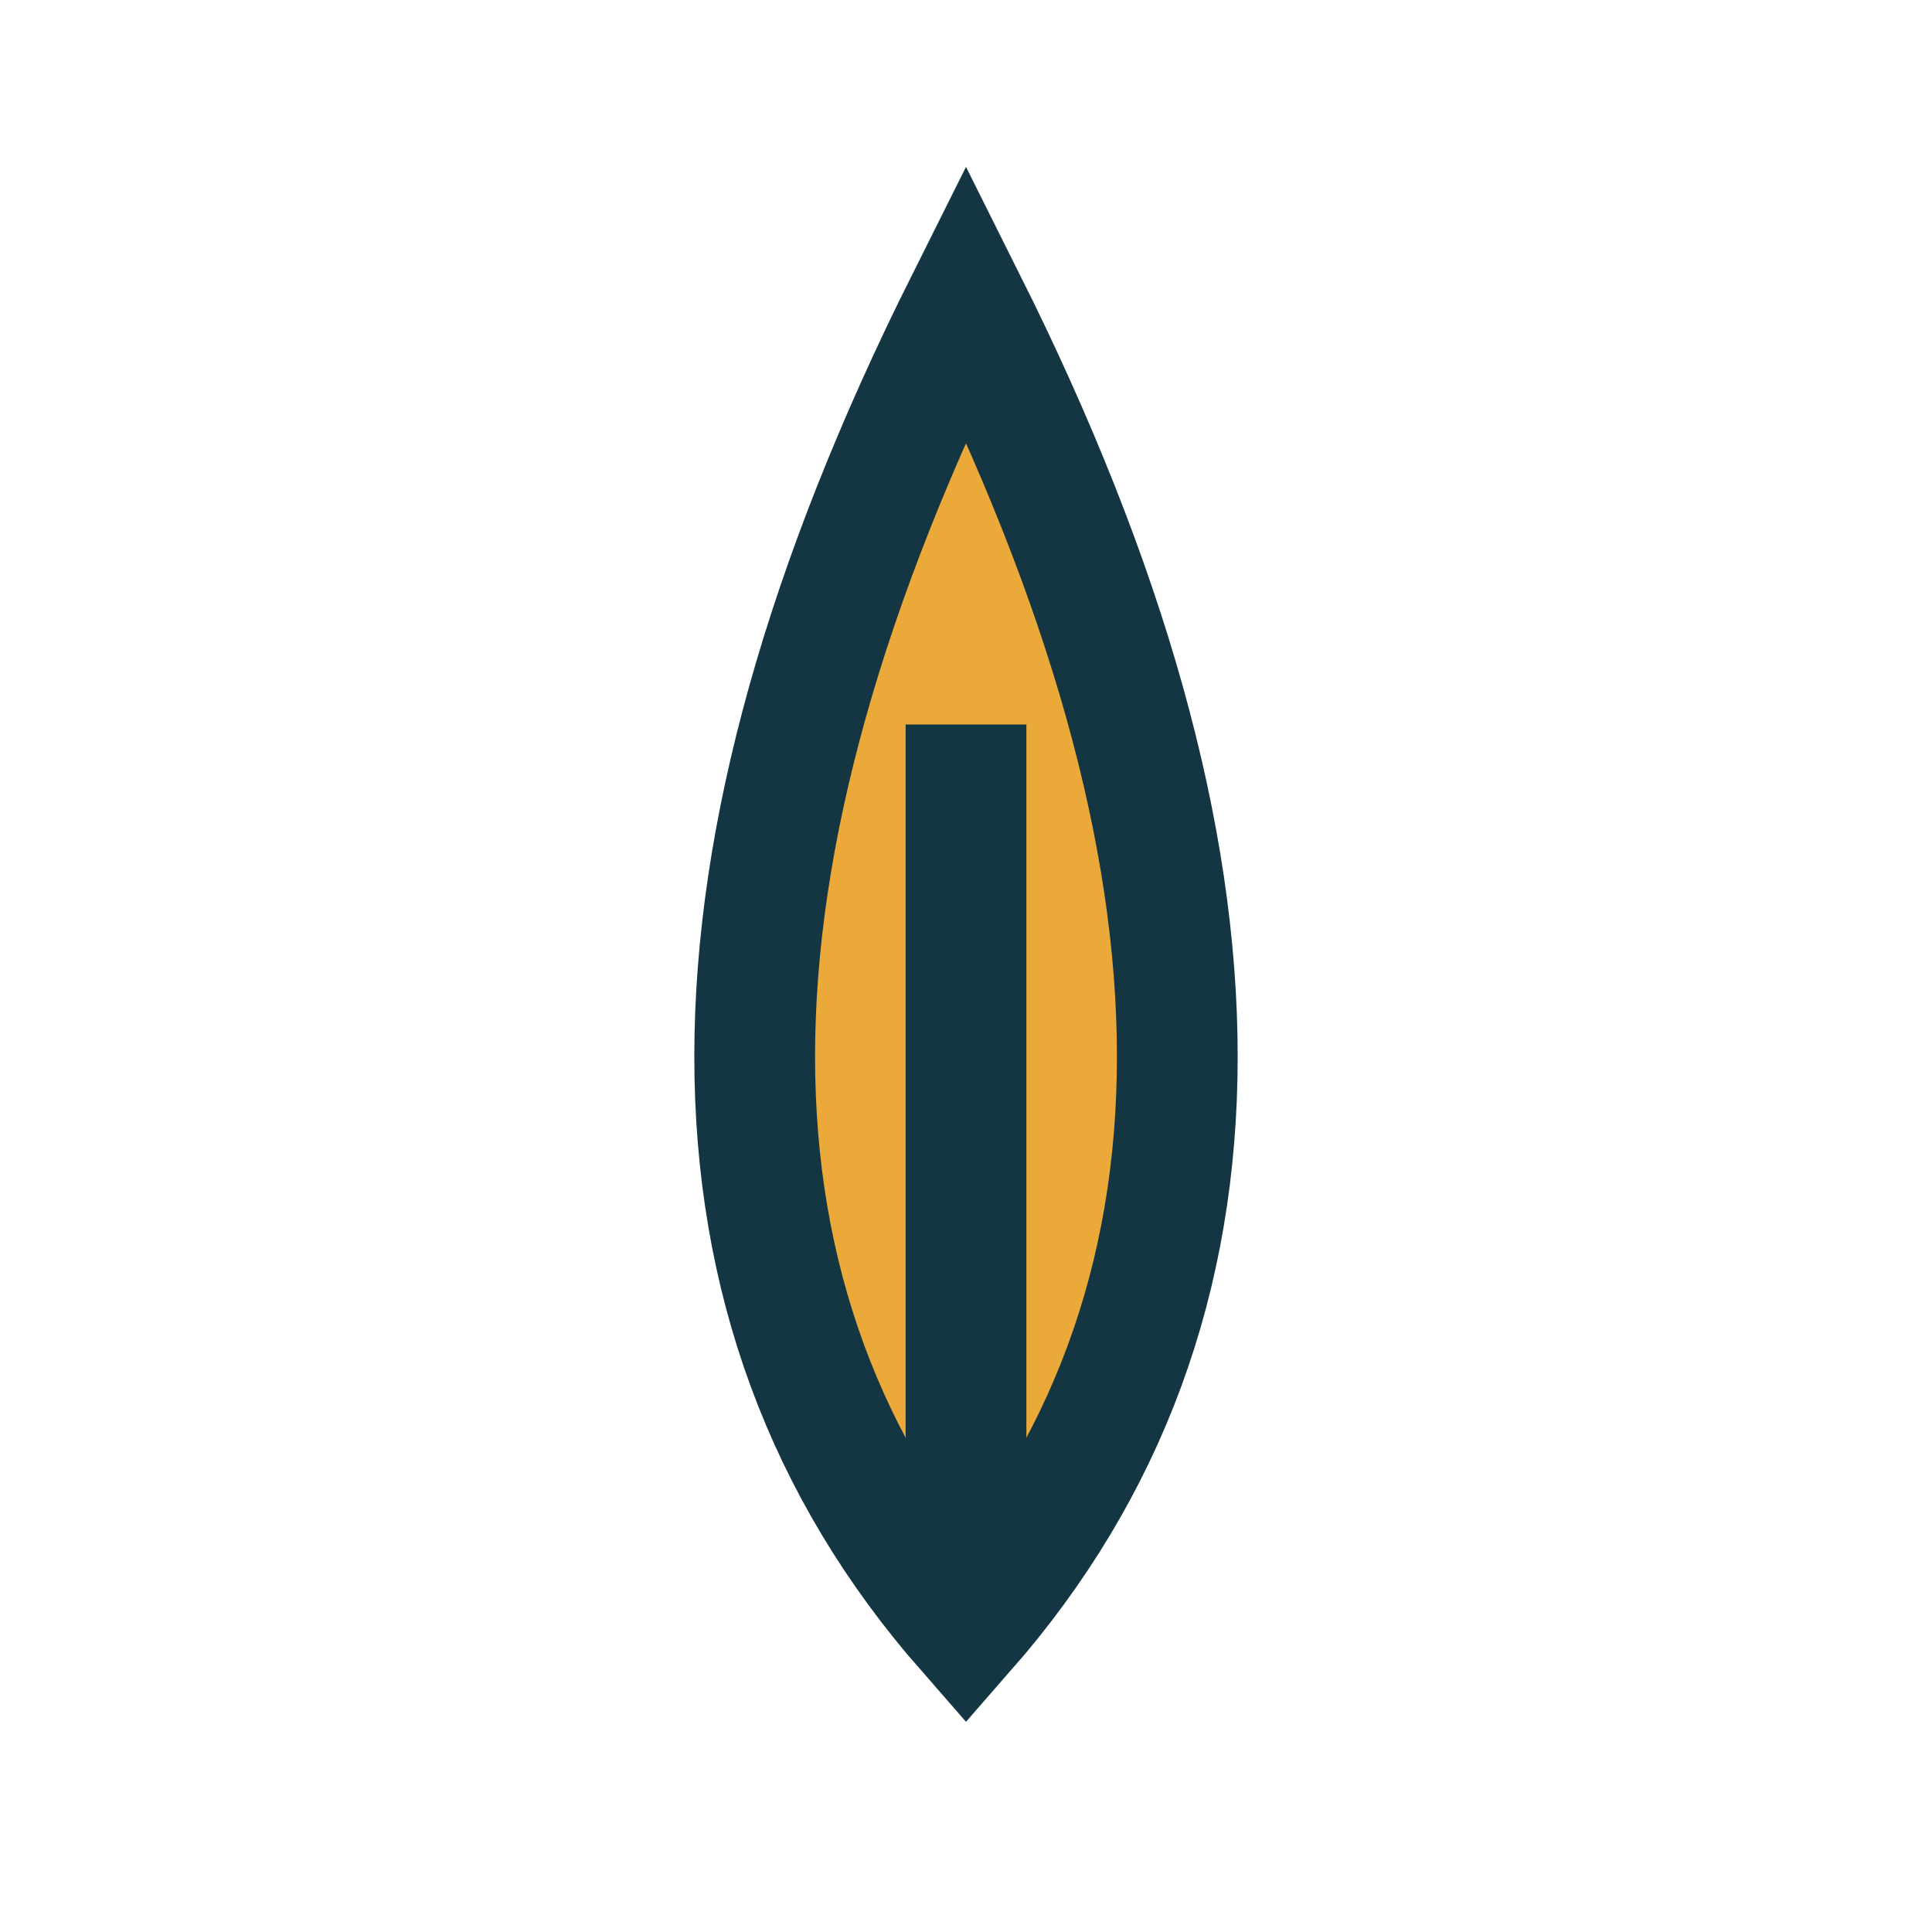 <?xml version="1.0" encoding="UTF-8"?>
<svg xmlns="http://www.w3.org/2000/svg" width="32" height="32" viewBox="0 0 32 32"><path d="M16 27Q9 19 16 5Q23 19 16 27Z" fill="#EBA93A" stroke="#143642" stroke-width="2"/><path d="M16 27V12" stroke="#143642" stroke-width="2"/></svg>
